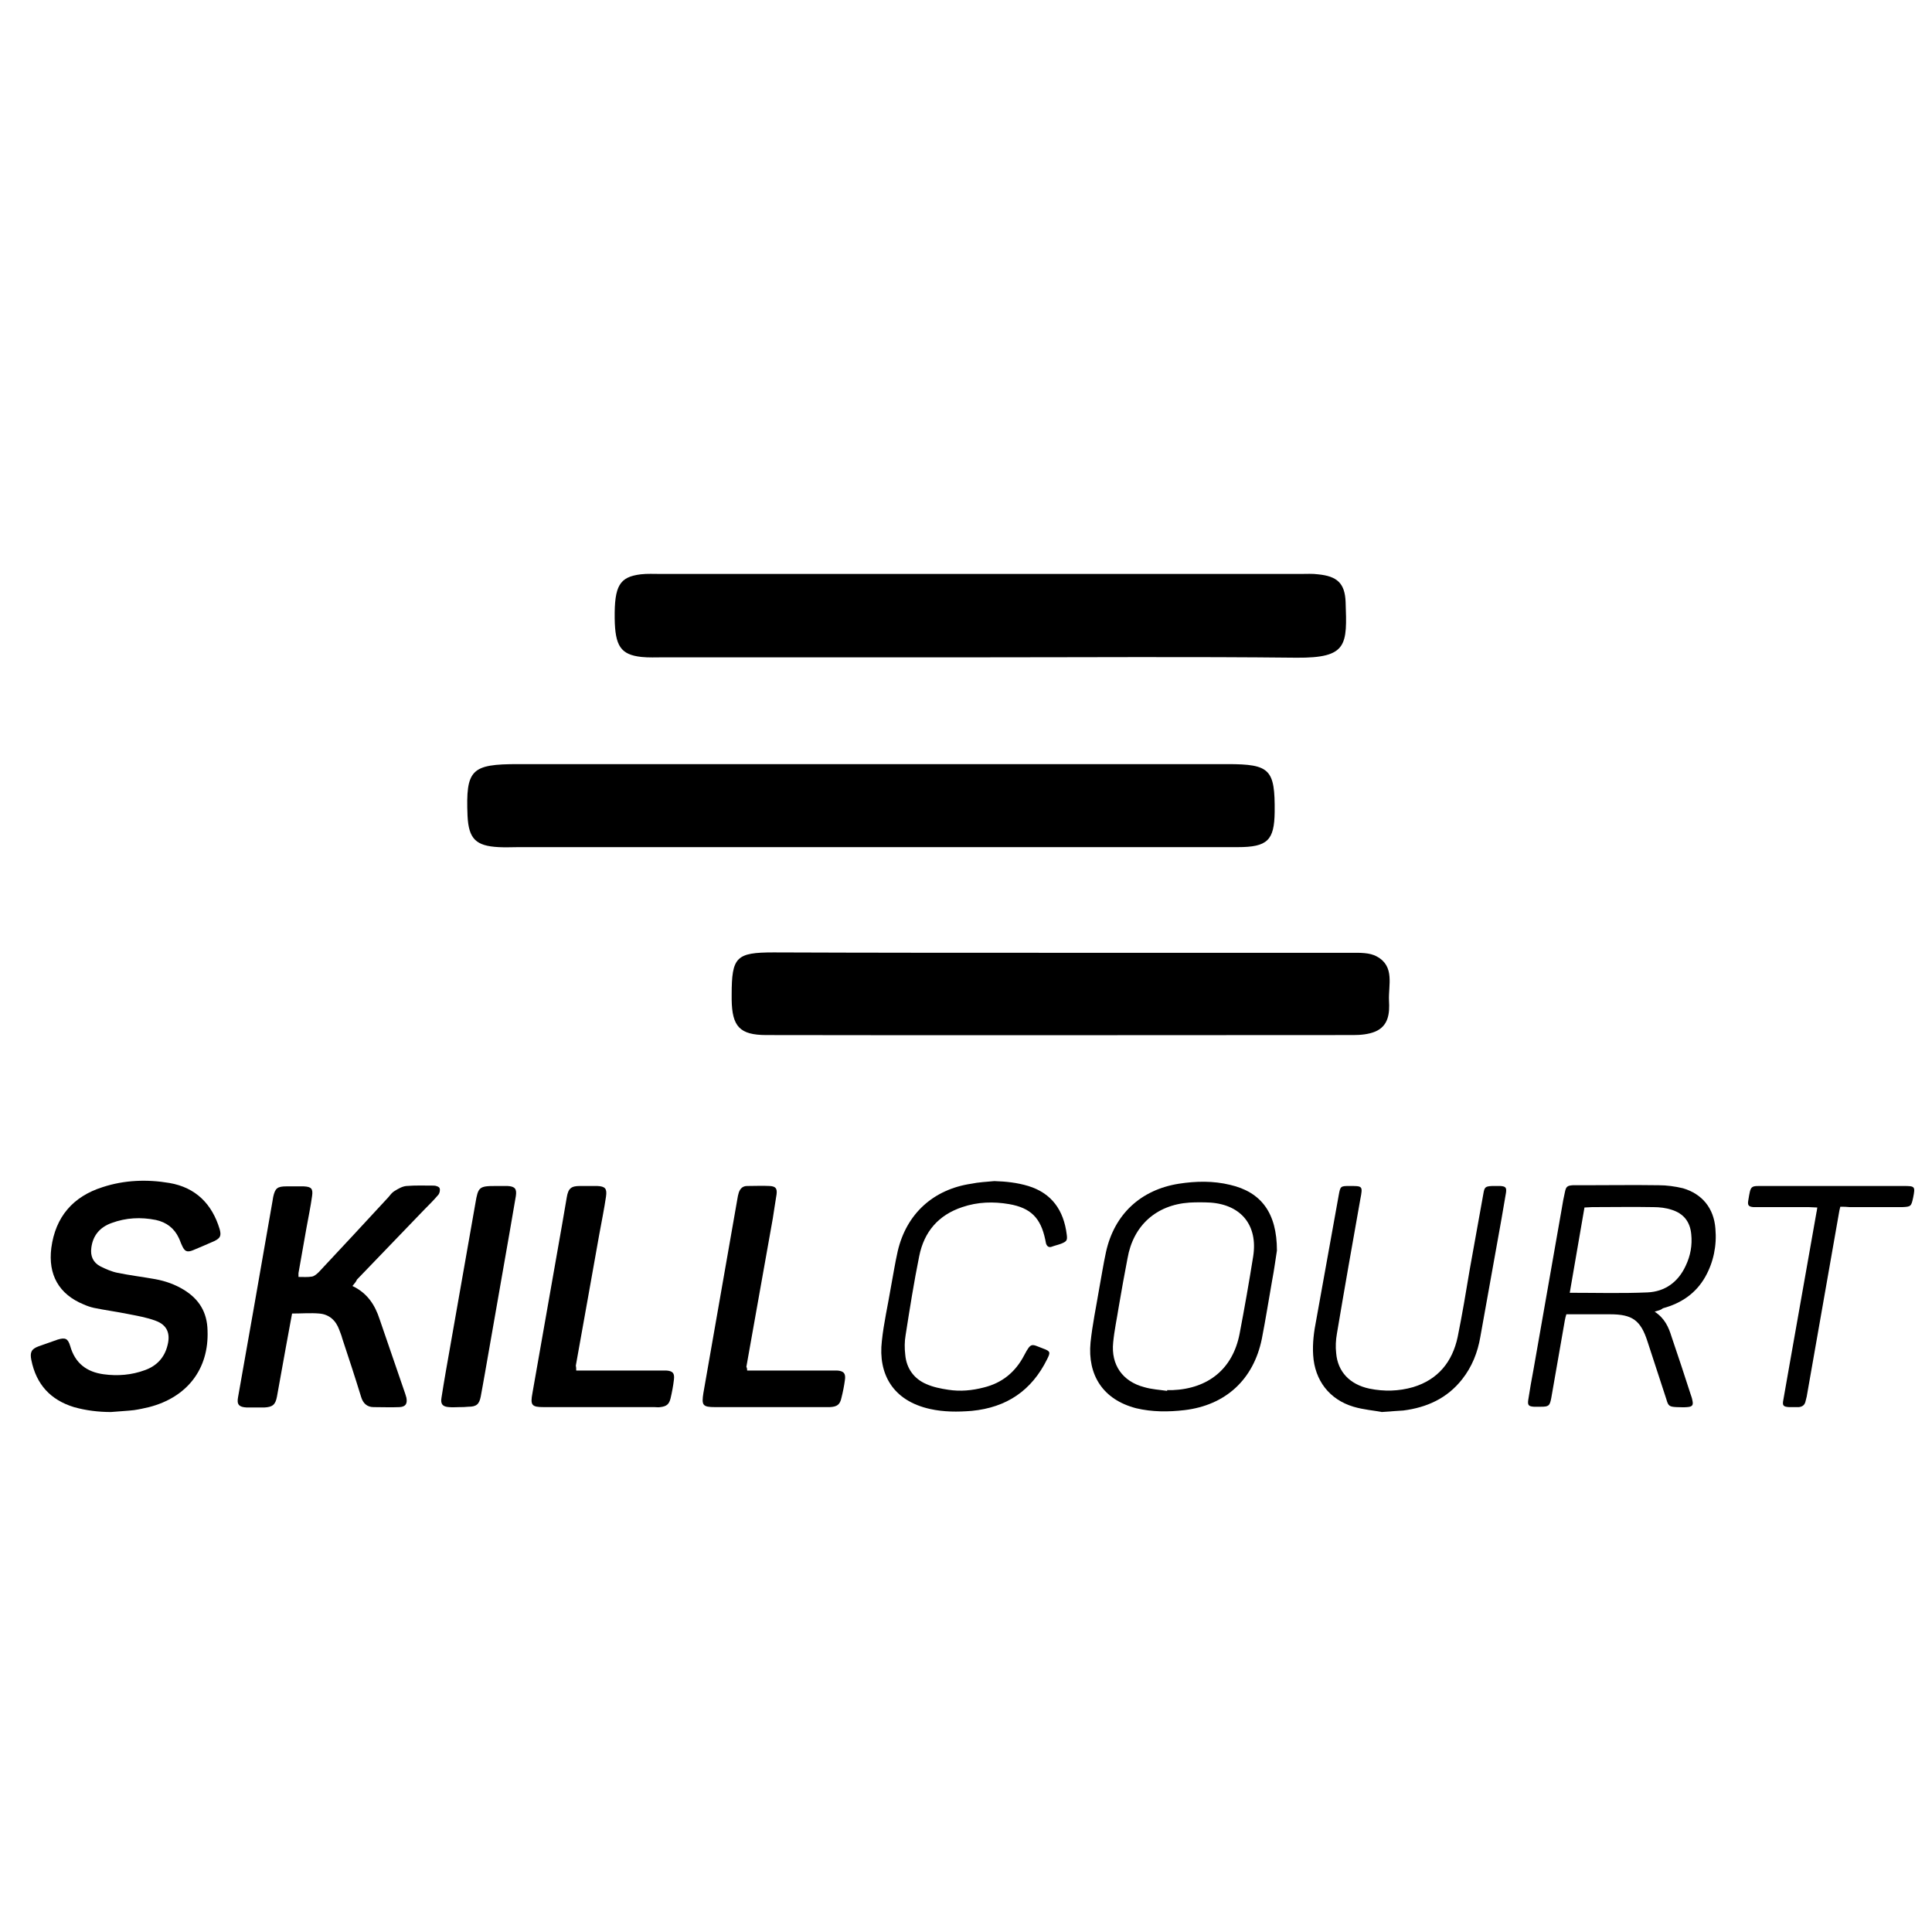 <?xml version="1.0" encoding="utf-8"?>
<!-- Generator: Adobe Illustrator 26.5.0, SVG Export Plug-In . SVG Version: 6.00 Build 0)  -->
<svg version="1.1" id="icons" xmlns="http://www.w3.org/2000/svg" xmlns:xlink="http://www.w3.org/1999/xlink" x="0px" y="0px"
	 viewBox="0 0 512 512" style="enable-background:new 0 0 512 512;" xml:space="preserve">
<g>
	<path d="M29.4,374.2c-3.3,0-6.6-0.4-9.8-1.3c-6.2-1.9-10-6-11.3-12.5c-0.4-2,0-2.9,1.9-3.6c1.7-0.6,3.4-1.2,5.1-1.8
		c2-0.6,2.7-0.3,3.3,1.7c1.3,4.6,4.4,6.9,8.9,7.5c3.7,0.5,7.4,0.2,10.9-1.1c3.1-1.1,5.2-3.3,6-6.6c0.8-3.1-0.1-5.4-3.2-6.5
		c-2.4-0.9-4.9-1.3-7.4-1.8c-3-0.6-6-1-8.9-1.6c-0.9-0.2-1.8-0.5-2.7-0.9c-6.6-2.7-9.5-7.9-8.6-15c1.1-8.2,5.7-13.6,13.6-16.1
		c5.8-1.9,11.8-2.1,17.7-1.1c7,1.2,11.3,5.6,13.3,12.2c0.5,1.8,0.2,2.4-1.4,3.2c-1.8,0.8-3.7,1.6-5.6,2.4c-1.7,0.7-2.3,0.3-3-1.3
		c-0.3-0.6-0.5-1.3-0.8-1.9c-1.2-2.6-3.3-4.2-6.1-4.8c-4-0.8-7.9-0.6-11.7,0.8c-3.1,1.1-5,3.3-5.4,6.6c-0.3,2.2,0.5,3.9,2.4,4.9
		c1.4,0.7,3,1.4,4.5,1.7c3.4,0.7,6.8,1.1,10.1,1.7c2.7,0.5,5.2,1.4,7.5,2.8c4.1,2.5,6.2,6,6.3,10.8c0.4,10.2-5.4,17.7-15.5,20.3
		c-1.3,0.3-2.6,0.6-4,0.8C33.9,373.9,31.6,374,29.4,374.2z"/>
	<path d="M93.4,340.8c4,1.9,6,5.1,7.2,8.8c2.3,6.6,4.5,13.2,6.8,19.8c0.1,0.3,0.2,0.6,0.3,1c0.3,1.6-0.2,2.4-1.8,2.5
		c-2.3,0.1-4.6,0-6.9,0c-1.7,0-2.8-1-3.3-2.7c-1.6-5.2-3.3-10.4-5-15.5c-0.2-0.8-0.5-1.5-0.8-2.3c-0.9-2.5-2.7-4.1-5.3-4.3
		c-2.3-0.2-4.7,0-7.2,0c-0.5,2.9-1.1,5.8-1.6,8.7c-0.8,4.4-1.6,8.9-2.4,13.3c-0.4,2.2-1.2,2.8-3.4,2.9c-1.5,0-3.1,0-4.6,0
		c-2.1-0.1-2.7-0.8-2.3-2.8c1.4-7.7,2.7-15.5,4.1-23.2c1.7-9.5,3.3-19.1,5-28.6c0.1-0.4,0.1-0.8,0.2-1.2c0.5-2.3,1.1-2.8,3.5-2.8
		c1.5,0,3.1,0,4.6,0c2,0.1,2.5,0.6,2.2,2.6c-0.4,2.9-1,5.7-1.5,8.5c-0.7,4-1.4,7.9-2.1,11.9c0,0.2,0,0.5,0,1c1.3,0,2.5,0.1,3.6-0.1
		c0.6-0.1,1.3-0.7,1.8-1.2c6.2-6.6,12.3-13.2,18.4-19.8c0.5-0.6,1-1.3,1.7-1.7c1-0.6,2-1.2,3.1-1.3c2.4-0.2,4.8-0.1,7.3-0.1
		c0.5,0,1.4,0.3,1.5,0.7c0.2,0.5,0,1.4-0.4,1.8c-1.1,1.3-2.4,2.6-3.6,3.8c-6,6.2-11.9,12.4-17.9,18.6
		C94.4,339.6,94,340.1,93.4,340.8z"/>
	<path d="M438.5,347.6c2.7,1.8,3.7,4.1,4.5,6.7c1.7,5,3.4,10.1,5,15.1c0.2,0.6,0.4,1.1,0.5,1.7c0.3,1.3,0,1.7-1.4,1.8
		c-0.9,0.1-1.9,0-2.8,0c-1.9-0.1-2.2-0.3-2.7-2.1c-1.7-5.1-3.3-10.2-5-15.3c-1.8-5.6-4-7.2-9.9-7.2c-3.8,0-7.7,0-11.6,0
		c-0.2,0.6-0.3,1.1-0.4,1.6c-1.2,6.9-2.4,13.8-3.6,20.6c-0.4,2.1-0.7,2.3-2.8,2.3c-0.6,0-1.2,0-1.8,0c-1.4-0.1-1.7-0.4-1.5-1.8
		c0.4-2.7,0.9-5.4,1.4-8.1c2.5-14.2,5-28.5,7.5-42.7c0.2-1.4,0.5-2.8,0.8-4.2c0.3-1.5,0.6-1.8,2.1-1.9c1,0,2,0,3,0
		c6.6,0,13.2-0.1,19.8,0c2.1,0,4.3,0.3,6.4,0.8c5.1,1.5,8.2,5.3,8.6,10.7c0.4,4.5-0.5,8.9-2.7,12.8c-2.5,4.4-6.4,7-11.2,8.3
		C440.1,347.2,439.5,347.3,438.5,347.6z M416,342.6c7.1,0,13.8,0.2,20.6-0.1c4.6-0.2,8.1-2.7,10.1-7c1.3-2.7,1.8-5.5,1.5-8.4
		c-0.3-3.3-2-5.5-5.2-6.5c-1.5-0.5-3.2-0.7-4.8-0.7c-5.4-0.1-10.9,0-16.3,0c-0.6,0-1.3,0.1-2,0.1C418.6,327.6,417.3,335,416,342.6z"
		/>
	<path d="M338.4,331.4c-0.3,1.8-0.7,5-1.3,8.1c-0.9,5.1-1.7,10.2-2.7,15.3c-2.2,10.8-9.6,17.6-20.5,18.9c-4.3,0.5-8.6,0.5-12.8-0.5
		c-8.9-2.3-12.9-8.9-12.1-17.4c0.5-4.8,1.5-9.5,2.3-14.3c0.6-3.2,1.1-6.5,1.8-9.7c2.2-10,9.2-16.5,19.3-18.1
		c4.5-0.7,9.1-0.8,13.6,0.3C334.2,315.9,338.4,321.4,338.4,331.4z M309.3,368.6c0-0.1,0-0.1,0-0.2c0.5,0,0.9,0,1.4,0
		c9.6-0.4,16-5.7,17.8-14.9c1.3-6.8,2.5-13.6,3.6-20.5c1.3-8.2-3.1-13.7-11.3-14.3c-1.9-0.1-3.8-0.1-5.6,0
		c-8.8,0.6-14.9,6.1-16.4,14.8c-0.8,4.2-1.6,8.5-2.3,12.7c-0.5,3.2-1.2,6.4-1.5,9.6c-0.6,5.9,2.5,10.3,8.2,11.8
		C305.2,368.2,307.3,368.3,309.3,368.6z"/>
	<path d="M198,363.2c0.8,0,1.5,0,2.2,0c6.7,0,13.3,0,20,0c0.5,0,1.1,0,1.6,0c1.8,0.1,2.4,0.8,2.1,2.6c-0.2,1.5-0.5,3-0.9,4.6
		c-0.4,1.9-1.2,2.4-3.1,2.5c-0.3,0-0.7,0-1,0c-9.8,0-19.6,0-29.4,0c-3.3,0-3.6-0.5-3.1-3.7c3-17.1,6-34.3,9-51.4
		c0.1-0.6,0.2-1.2,0.4-1.8c0.4-1.1,1.1-1.7,2.2-1.7c2,0,4-0.1,6,0c1.5,0.1,2,0.6,1.8,2.2c-0.3,2.1-0.7,4.2-1,6.4
		c-2.3,13.1-4.7,26.2-7,39.3C197.9,362.4,198,362.7,198,363.2z"/>
	<path d="M152.7,363.2c0.9,0,1.6,0,2.4,0c6.7,0,13.3,0,20,0c0.5,0,0.9,0,1.4,0c1.8,0.1,2.3,0.7,2.1,2.4c-0.2,1.7-0.5,3.3-0.9,5
		c-0.4,1.6-1.1,2.1-2.7,2.3c-0.5,0.1-1.1,0-1.6,0c-9.7,0-19.4,0-29.1,0c-0.1,0-0.1,0-0.2,0c-3.2,0-3.6-0.5-3-3.7
		c2.6-15,5.3-29.9,7.9-44.9c0.4-2.3,0.8-4.6,1.2-7c0.4-2.4,1.2-3,3.5-3c1.5,0,3.1,0,4.6,0c2.1,0.1,2.6,0.7,2.3,2.8
		c-0.5,3.4-1.2,6.8-1.8,10.1c-2.1,11.6-4.1,23.2-6.2,34.7C152.7,362.3,152.7,362.6,152.7,363.2z"/>
	<path d="M366.2,374.2c-2-0.4-4.8-0.6-7.5-1.4c-6.4-1.9-10.3-7-10.7-13.7c-0.2-3.1,0.2-6.2,0.8-9.2c2-11.1,4-22.2,6-33.3
		c0.4-2.2,0.5-2.3,2.7-2.3c3.6,0,3.7-0.1,3,3.5c-2.1,11.8-4.2,23.7-6.2,35.6c-0.3,1.7-0.4,3.5-0.2,5.2c0.4,4.9,3.6,8.3,8.8,9.4
		c3.9,0.8,7.8,0.7,11.6-0.4c6.6-2,10.4-6.7,11.8-13.3c1.2-5.9,2.2-11.9,3.2-17.9c1.2-6.7,2.4-13.4,3.6-20c0.3-1.8,0.5-2,2.3-2.1
		c0.7,0,1.5,0,2.2,0c1.4,0.1,1.7,0.4,1.5,1.8c-0.4,2.3-0.8,4.6-1.2,7c-1.9,10.4-3.7,20.8-5.6,31.2c-0.7,4.1-2.2,7.9-4.8,11.2
		c-4,5.1-9.4,7.5-15.6,8.3C370.4,373.9,368.7,374,366.2,374.2z"/>
	<path d="M263.5,313c3.1,0.1,6,0.4,9,1.3c6.2,1.9,9.4,6.4,10.2,12.9c0.2,1.5,0,1.8-1.5,2.4c-0.8,0.3-1.7,0.5-2.5,0.8
		c-0.8,0.3-1.3-0.2-1.5-0.9c-0.1-0.3-0.1-0.7-0.2-1c-1.2-5.7-3.8-8.4-9.6-9.4c-4.1-0.7-8.3-0.6-12.4,0.8c-6.3,2.1-10.1,6.5-11.4,13
		c-1.4,6.9-2.5,13.9-3.6,20.9c-0.3,1.7-0.3,3.5-0.1,5.2c0.3,3.6,2.3,6.4,5.6,7.8c1.8,0.8,3.8,1.2,5.8,1.5c3.2,0.5,6.3,0.2,9.4-0.6
		c4.9-1.2,8.4-4.1,10.7-8.5c1.9-3.6,1.9-3,5.1-1.8c1.9,0.7,1.9,1,1,2.8c-4.1,8.3-10.7,12.8-20,13.7c-3.7,0.3-7.4,0.3-11-0.5
		c-10-2.2-13.8-9.4-12.8-18c0.5-4.8,1.6-9.5,2.4-14.3c0.6-3.2,1.1-6.4,1.8-9.5c2.3-9.9,9.4-16.4,19.5-17.9
		C259.3,313.3,261.4,313.2,263.5,313z"/>
	<path d="M121.8,372.9c-0.9,0-1.9,0.1-2.8,0c-1.7-0.1-2.3-0.8-2-2.5c0.7-4.5,1.5-9,2.3-13.5c2.2-12.7,4.5-25.4,6.7-38.1
		c0.7-4.2,1-4.5,5.3-4.5c1.1,0,2.2,0,3.2,0c2,0.1,2.5,0.8,2.2,2.7c-0.5,3.1-1.1,6.2-1.6,9.3c-2.2,12.6-4.4,25.1-6.6,37.7
		c-0.4,2.1-0.7,4.1-1.1,6.1c-0.4,2.1-1.2,2.7-3.3,2.7C123.2,372.9,122.5,372.9,121.8,372.9C121.8,372.9,121.8,372.9,121.8,372.9z"/>
	<path d="M487.7,319.8c-0.2,0.7-0.3,1.3-0.4,1.9c-2.8,16.1-5.7,32.3-8.5,48.4c-0.1,0.4-0.2,0.8-0.3,1.2c-0.2,1-0.8,1.5-1.8,1.6
		c-0.9,0-1.7,0-2.6,0c-1.5-0.1-1.8-0.4-1.5-1.9c0.5-3,1.1-6.1,1.6-9.1c2.4-13.6,4.8-27.1,7.2-40.7c0.1-0.3,0.1-0.7,0.2-1.2
		c-0.8,0-1.5-0.1-2.2-0.1c-4.4,0-8.7,0-13.1,0c-0.5,0-1.1,0-1.6,0c-1.3-0.1-1.6-0.5-1.4-1.7c0.7-4.2,0.5-3.9,4.3-3.9
		c12.3,0,24.6,0,36.9,0c3,0,3.1,0.1,2.5,3.1c-0.5,2.3-0.6,2.4-2.9,2.5c-4.6,0-9.3,0-13.9,0C489.3,319.8,488.6,319.8,487.7,319.8z"/>
	<path d="M230.8,224.5c-31.1,0-62.2,0-93.4,0c-1.7,0-3.5,0.1-5.2,0c-6.1-0.3-8-2.2-8.3-8.3c-0.5-12.3,1-13.7,13.4-13.7
		c62.7,0,125.3,0,188,0c11.3,0,12.6,1.4,12.5,12.7c-0.1,7.5-1.9,9.3-9.8,9.3c-30.9,0-61.8,0-92.7,0
		C233.9,224.5,232.4,224.5,230.8,224.5z"/>
	<path d="M259.4,174.2c-27.9,0-55.7,0-83.6,0c-1.9,0-3.9,0.1-5.8-0.1c-5.5-0.6-7-2.9-7.1-10.2c-0.1-8.7,1.3-11,6.9-11.7
		c1.7-0.2,3.5-0.1,5.2-0.1c56.6,0,113.2,0,169.8,0c1.5,0,3-0.1,4.5,0.1c5,0.5,7.1,2.3,7.3,7.3c0.4,11.4,0.6,14.9-13,14.8
		C315.6,174,287.5,174.2,259.4,174.2z"/>
	<path d="M281.5,252.5c25.5,0,51,0,76.5,0c2.3,0,5-0.1,6.9,1c4.8,2.6,3,7.6,3.2,11.7c0.2,3.3-0.1,6.7-3.7,8.2
		c-1.7,0.7-3.8,0.9-5.7,0.9c-51.9,0-103.7,0.1-155.6,0c-7.1,0-9.1-2.3-9.2-9.4c0-0.4,0-0.9,0-1.3c0-10,1.2-11.2,11.1-11.2
		C230.5,252.5,256,252.5,281.5,252.5z"/>
	<path d="M530.5,279.8c-0.1,6-4.9,9.7-10.6,8.4c-2.5-0.6-4.2-2.4-4.3-5c-0.2-6.5,4.5-10.6,10.9-9.1
		C529.2,274.6,530.6,276.7,530.5,279.8z M524.2,275.5c-4.9-0.1-6.8,3.6-6.8,7.3c0,2.2,1.3,3.4,3.5,3.8c4.1,0.7,7-1.3,7.8-5.4
		C529.4,277.7,527.7,275.5,524.2,275.5z"/>
	<path d="M524.2,275.5c3.6,0,5.3,2.2,4.5,5.7c-0.9,4-3.8,6-7.8,5.4c-2.2-0.4-3.4-1.6-3.5-3.8C517.3,279.1,519.3,275.4,524.2,275.5z
		 M520.9,277.4c-0.4,2.5-0.8,4.7-1.3,7.2c0.5,0.1,1.1,0.2,1.2,0.1c0.5-0.7,0.8-1.5,1.1-2.2c1.2-0.4,1.3,0.6,1.5,1.3
		c0.4,1.1,1.1,1.2,2.1,0.7c-0.3-0.8-0.5-1.5-0.8-2.1c0.4-0.4,0.9-0.7,1.2-1.2c1.3-1.7,0.5-3.6-1.7-3.7
		C523.3,277.3,522.1,277.4,520.9,277.4z"/>
	<path d="M520.9,277.4c1.2,0,2.4-0.1,3.5,0c2.1,0.2,2.9,2,1.7,3.7c-0.3,0.4-0.8,0.7-1.2,1.2c0.3,0.7,0.5,1.4,0.8,2.1
		c-1,0.5-1.7,0.4-2.1-0.7c-0.3-0.7-0.3-1.7-1.5-1.3c-0.4,0.8-0.7,1.5-1.1,2.2c-0.1,0.1-0.7,0-1.2-0.1
		C520.1,282.2,520.5,279.9,520.9,277.4z M524.8,279.5c-2.2-0.6-2.3-0.6-2.5,1C524,280.9,524,280.9,524.8,279.5z"/>
	<path d="M524.8,279.5c-0.7,1.4-0.7,1.4-2.5,1C522.5,278.9,522.6,278.9,524.8,279.5z"/>
</g>
</svg>

